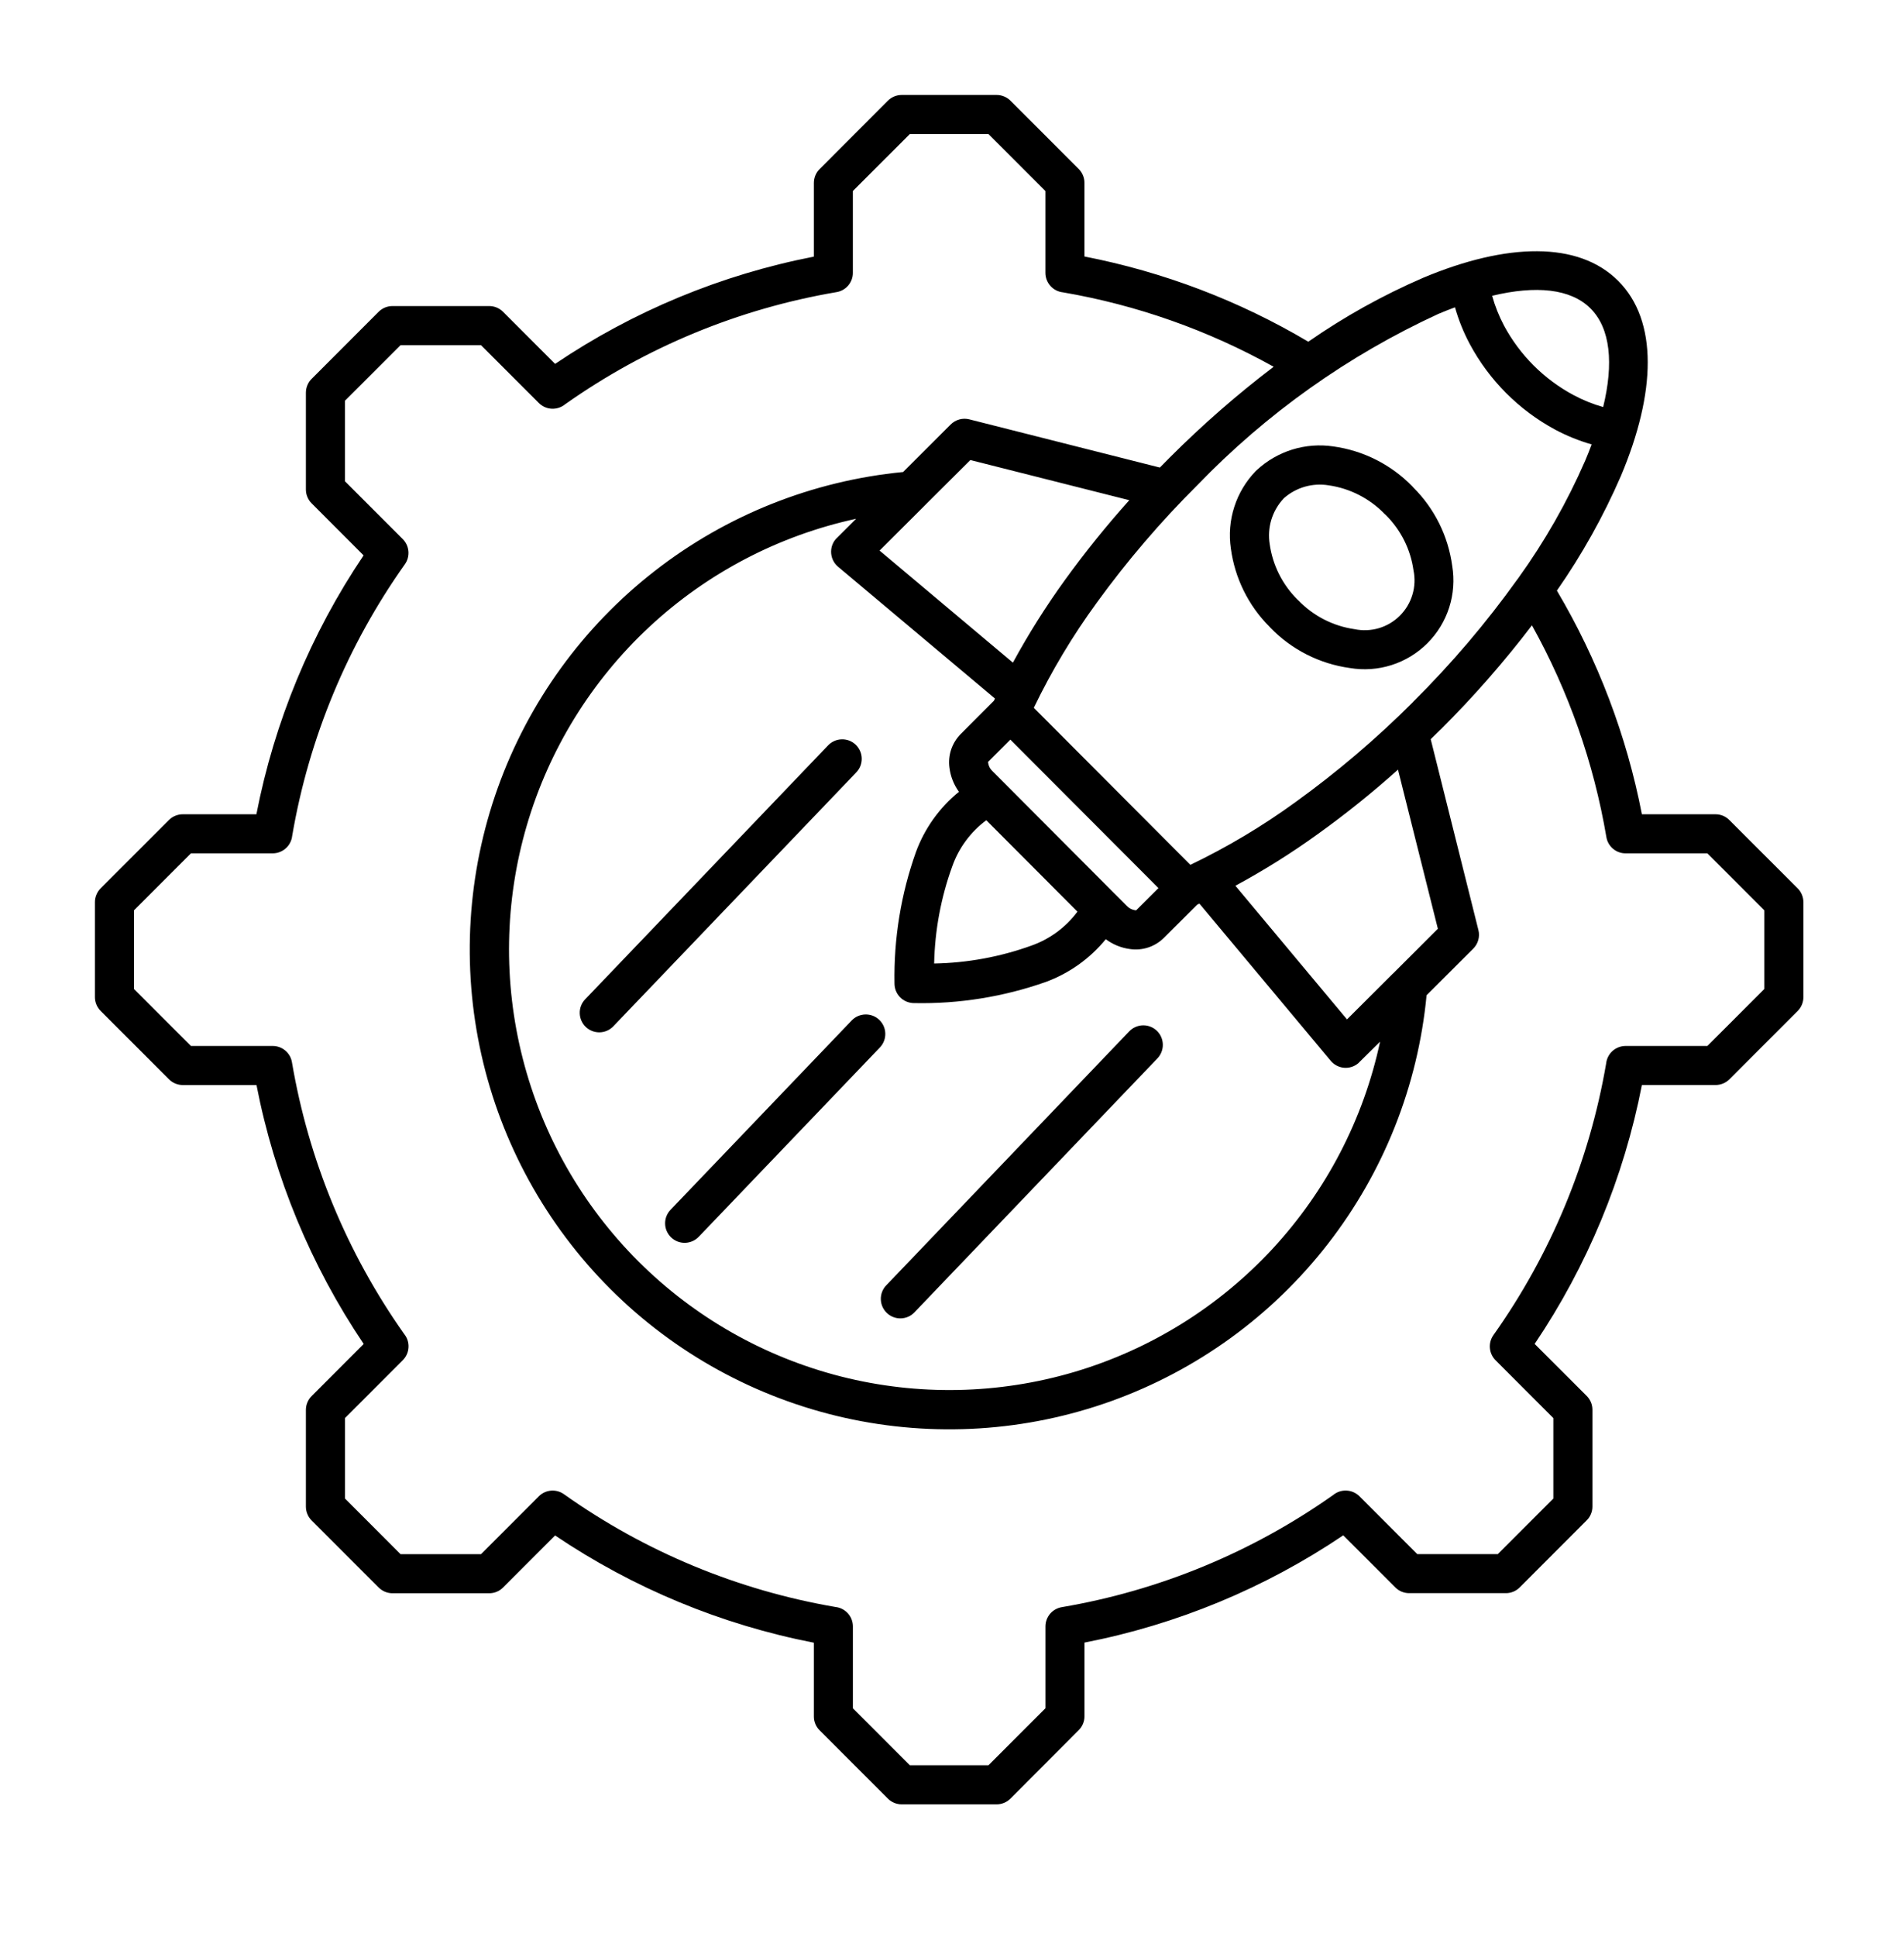 <svg width="59" height="60" viewBox="0 0 59 60" fill="none" xmlns="http://www.w3.org/2000/svg">
<path fill-rule="evenodd" clip-rule="evenodd" d="M42.91 15.922C42.445 15.44 41.834 15.126 41.171 15.031C40.926 14.991 40.675 15.005 40.437 15.073C40.198 15.141 39.978 15.261 39.791 15.424C39.783 15.433 39.775 15.442 39.766 15.45C39.594 15.637 39.466 15.861 39.393 16.104C39.32 16.348 39.304 16.605 39.345 16.856C39.437 17.505 39.739 18.106 40.204 18.568L40.233 18.595C40.698 19.077 41.31 19.391 41.973 19.486C42.223 19.538 42.483 19.528 42.729 19.455C42.974 19.382 43.198 19.249 43.379 19.068C43.56 18.887 43.694 18.664 43.767 18.418C43.841 18.173 43.852 17.913 43.8 17.662C43.709 17.013 43.407 16.411 42.941 15.949C42.931 15.941 42.921 15.932 42.912 15.922H42.91ZM43.765 15.065C43.777 15.076 43.788 15.089 43.798 15.101C44.454 15.755 44.876 16.606 45 17.524C45.072 17.957 45.04 18.4 44.906 18.818C44.772 19.235 44.54 19.614 44.229 19.924C43.919 20.234 43.539 20.465 43.121 20.598C42.703 20.731 42.26 20.762 41.827 20.689C40.894 20.56 40.031 20.124 39.374 19.449C39.363 19.437 39.352 19.425 39.341 19.413C38.686 18.759 38.264 17.907 38.141 16.989C38.077 16.557 38.113 16.116 38.247 15.7C38.38 15.284 38.608 14.905 38.911 14.591C38.923 14.578 38.936 14.566 38.949 14.555C39.264 14.265 39.64 14.048 40.049 13.922C40.458 13.796 40.891 13.763 41.314 13.826C42.247 13.954 43.111 14.391 43.767 15.066L43.765 15.065ZM49.677 12.609C50.007 11.256 49.904 10.172 49.288 9.555C48.673 8.938 47.593 8.835 46.237 9.161C46.326 9.481 46.45 9.79 46.605 10.084C47.095 10.997 47.844 11.745 48.757 12.235C49.05 12.392 49.359 12.517 49.679 12.607L49.677 12.609ZM34.538 27.677C34.556 27.692 34.573 27.709 34.589 27.727L34.923 28.062C34.986 28.129 35.071 28.174 35.162 28.189L35.206 28.194L35.897 27.505L31.308 22.907L30.617 23.597C30.617 23.597 30.62 23.613 30.623 23.641C30.638 23.732 30.683 23.817 30.751 23.88L34.538 27.677ZM48.245 18.294C49.513 20.434 50.404 22.777 50.878 25.219H53.158C53.239 25.219 53.319 25.235 53.394 25.266C53.468 25.298 53.536 25.344 53.592 25.402L55.706 27.514C55.762 27.57 55.807 27.637 55.837 27.711C55.867 27.785 55.883 27.863 55.883 27.943V30.882C55.883 30.963 55.867 31.043 55.835 31.118C55.804 31.193 55.758 31.26 55.7 31.317L53.589 33.428C53.532 33.484 53.465 33.528 53.392 33.559C53.318 33.589 53.239 33.604 53.16 33.604H50.878C50.319 36.473 49.189 39.2 47.555 41.623L49.169 43.235C49.225 43.292 49.269 43.358 49.3 43.432C49.33 43.506 49.345 43.584 49.345 43.664V46.659C49.345 46.74 49.329 46.821 49.297 46.895C49.266 46.97 49.219 47.037 49.161 47.093L47.09 49.166C47.033 49.222 46.966 49.267 46.893 49.297C46.819 49.327 46.74 49.343 46.661 49.342H43.667C43.586 49.342 43.506 49.326 43.431 49.295C43.356 49.263 43.289 49.217 43.233 49.159L41.624 47.551C39.201 49.185 36.474 50.315 33.605 50.873V53.154C33.606 53.235 33.59 53.315 33.558 53.39C33.527 53.464 33.481 53.532 33.423 53.588L31.31 55.706C31.253 55.762 31.186 55.807 31.113 55.837C31.039 55.867 30.96 55.883 30.881 55.882H27.941C27.86 55.883 27.78 55.866 27.706 55.835C27.631 55.803 27.564 55.757 27.507 55.699L25.396 53.588C25.34 53.532 25.295 53.465 25.265 53.391C25.235 53.318 25.219 53.239 25.22 53.159V50.877C22.351 50.319 19.624 49.189 17.201 47.555L15.588 49.168C15.532 49.224 15.465 49.269 15.392 49.299C15.318 49.33 15.239 49.345 15.16 49.345H12.162C12.081 49.345 12.001 49.328 11.926 49.297C11.852 49.265 11.784 49.219 11.728 49.161L9.656 47.089C9.599 47.033 9.555 46.966 9.525 46.893C9.494 46.819 9.479 46.74 9.479 46.661V43.666C9.479 43.586 9.495 43.505 9.527 43.431C9.558 43.356 9.604 43.289 9.663 43.232L11.27 41.624C9.636 39.201 8.506 36.474 7.948 33.605H5.666C5.585 33.605 5.505 33.589 5.43 33.558C5.356 33.526 5.288 33.48 5.232 33.422L3.118 31.309C3.005 31.196 2.941 31.042 2.941 30.882V27.941C2.941 27.86 2.957 27.78 2.989 27.706C3.02 27.631 3.066 27.563 3.124 27.507L5.236 25.396C5.292 25.34 5.359 25.295 5.432 25.265C5.506 25.235 5.585 25.219 5.664 25.219H7.945C8.503 22.351 9.633 19.623 11.267 17.201L9.656 15.588C9.599 15.532 9.555 15.465 9.525 15.391C9.494 15.318 9.479 15.239 9.479 15.159V12.162C9.479 12.081 9.495 12.001 9.527 11.926C9.558 11.851 9.604 11.784 9.663 11.728L11.734 9.655C11.791 9.599 11.858 9.555 11.931 9.524C12.005 9.494 12.084 9.479 12.163 9.479H15.159C15.239 9.479 15.32 9.495 15.394 9.526C15.469 9.558 15.536 9.604 15.593 9.662L17.201 11.27C19.624 9.636 22.351 8.506 25.22 7.948V5.666C25.22 5.585 25.236 5.505 25.267 5.43C25.298 5.356 25.345 5.288 25.403 5.232L27.514 3.118C27.628 3.005 27.781 2.941 27.941 2.941H30.883C30.963 2.941 31.044 2.957 31.118 2.989C31.193 3.02 31.26 3.066 31.317 3.124L33.428 5.235C33.484 5.292 33.529 5.359 33.559 5.432C33.589 5.506 33.605 5.585 33.604 5.664V7.944C36.051 8.42 38.397 9.312 40.541 10.583C41.659 9.806 42.853 9.142 44.103 8.602C46.691 7.517 48.913 7.464 50.146 8.701C51.38 9.937 51.319 12.155 50.227 14.743C49.686 15.989 49.022 17.178 48.244 18.292L48.245 18.294ZM47.021 17.941C46.054 19.292 44.975 20.56 43.796 21.73C43.786 21.74 43.776 21.751 43.767 21.762C42.643 22.884 41.431 23.915 40.143 24.843C39.118 25.588 38.028 26.238 36.886 26.785L32.035 21.922C32.585 20.781 33.237 19.692 33.984 18.669C34.925 17.372 35.969 16.152 37.107 15.022C39.243 12.806 41.775 11.009 44.571 9.722C44.745 9.649 44.917 9.581 45.086 9.518C45.197 9.909 45.349 10.288 45.54 10.647C46.143 11.775 47.065 12.7 48.191 13.307C48.551 13.499 48.93 13.652 49.321 13.764C49.259 13.932 49.191 14.102 49.117 14.276C48.559 15.555 47.865 16.771 47.049 17.904C47.04 17.915 47.031 17.927 47.024 17.939L47.021 17.941ZM26.53 16.067L25.953 16.642C25.932 16.661 25.913 16.68 25.894 16.701C25.791 16.824 25.741 16.983 25.756 17.143C25.77 17.303 25.847 17.45 25.97 17.553L30.831 21.634L30.8 21.702L29.765 22.739C29.632 22.875 29.532 23.039 29.472 23.219C29.413 23.399 29.395 23.59 29.421 23.778C29.455 24.047 29.556 24.304 29.715 24.523C29.113 25.012 28.654 25.653 28.385 26.381C27.919 27.688 27.694 29.068 27.718 30.456C27.718 30.535 27.732 30.614 27.762 30.688C27.791 30.761 27.835 30.828 27.89 30.885C27.946 30.942 28.012 30.987 28.085 31.018C28.158 31.049 28.236 31.066 28.316 31.067H28.331C29.718 31.095 31.099 30.873 32.407 30.412C33.133 30.145 33.775 29.688 34.265 29.088C34.486 29.253 34.746 29.359 35.02 29.394C35.207 29.421 35.399 29.404 35.579 29.345C35.759 29.286 35.923 29.186 36.059 29.054L37.099 28.017L37.167 27.986L41.236 32.855C41.339 32.978 41.486 33.055 41.646 33.07C41.806 33.084 41.965 33.034 42.088 32.931C42.109 32.913 42.129 32.893 42.147 32.872L42.765 32.261C42.252 34.659 41.101 36.875 39.435 38.675C37.768 40.475 35.647 41.793 33.295 42.49C30.943 43.186 28.447 43.236 26.069 42.634C23.691 42.031 21.519 40.799 19.783 39.067C18.046 37.334 16.808 35.166 16.2 32.79C15.591 30.413 15.634 27.917 16.325 25.563C17.015 23.209 18.328 21.085 20.123 19.414C21.919 17.743 24.132 16.587 26.53 16.067ZM28.706 15.605C28.689 15.624 28.672 15.642 28.653 15.659L27.256 17.052L31.387 20.523C31.869 19.636 32.408 18.781 33 17.963C33.621 17.105 34.286 16.28 34.994 15.492L30.069 14.248L28.706 15.605ZM44.206 30.823L45.652 29.381C45.726 29.307 45.78 29.215 45.808 29.114C45.836 29.013 45.838 28.907 45.812 28.805L44.334 22.894C44.428 22.802 44.523 22.71 44.617 22.616C44.629 22.607 44.64 22.596 44.651 22.585C45.663 21.577 46.605 20.502 47.471 19.367C48.606 21.406 49.386 23.623 49.777 25.924C49.8 26.065 49.873 26.194 49.982 26.286C50.091 26.379 50.23 26.43 50.373 26.429H52.907L54.672 28.194V30.631L52.907 32.395H50.373C50.223 32.395 50.079 32.451 49.967 32.551C49.856 32.651 49.786 32.789 49.77 32.938C49.251 35.968 48.057 38.843 46.277 41.35C46.194 41.467 46.156 41.609 46.168 41.751C46.18 41.894 46.242 42.027 46.343 42.128L48.134 43.92V46.412L46.412 48.133H43.917L42.126 46.341C42.019 46.235 41.877 46.172 41.726 46.165C41.576 46.157 41.428 46.206 41.312 46.302C38.803 48.074 35.929 49.262 32.9 49.776C32.759 49.8 32.631 49.873 32.538 49.982C32.446 50.091 32.395 50.23 32.395 50.373V52.907L30.63 54.672H28.194L26.429 52.907V50.373C26.429 50.223 26.374 50.079 26.274 49.967C26.174 49.856 26.036 49.786 25.887 49.77C22.857 49.251 19.982 48.057 17.475 46.277C17.358 46.194 17.216 46.155 17.074 46.167C16.931 46.179 16.798 46.241 16.697 46.342L14.905 48.135H12.412L10.691 46.412V43.918L12.483 42.126C12.589 42.019 12.652 41.877 12.659 41.727C12.667 41.576 12.618 41.429 12.522 41.312C10.749 38.803 9.562 35.929 9.047 32.901C9.024 32.759 8.951 32.631 8.842 32.538C8.733 32.446 8.594 32.395 8.451 32.395H5.917L4.152 30.631V28.194L5.917 26.429H8.451C8.601 26.429 8.745 26.373 8.856 26.273C8.968 26.173 9.038 26.035 9.054 25.887C9.573 22.856 10.767 19.982 12.547 17.475C12.63 17.358 12.668 17.216 12.656 17.074C12.644 16.931 12.582 16.798 12.481 16.697L10.689 14.905V12.412L12.412 10.691H14.906L16.698 12.482C16.804 12.589 16.947 12.652 17.097 12.659C17.247 12.666 17.395 12.617 17.511 12.522C20.02 10.749 22.895 9.562 25.923 9.047C26.064 9.024 26.193 8.951 26.285 8.842C26.378 8.732 26.429 8.594 26.428 8.451V5.916L28.193 4.152H30.63L32.394 5.916V8.451C32.394 8.6 32.45 8.745 32.55 8.856C32.65 8.968 32.788 9.038 32.937 9.054C35.229 9.447 37.436 10.227 39.467 11.359C38.333 12.221 37.26 13.158 36.253 14.165C36.148 14.27 36.044 14.375 35.941 14.481L30.034 12.987C29.933 12.962 29.827 12.963 29.727 12.991C29.627 13.019 29.535 13.072 29.461 13.145L27.984 14.619C25.179 14.891 22.51 15.954 20.287 17.685C18.063 19.416 16.378 21.743 15.427 24.395C14.477 27.048 14.3 29.916 14.917 32.665C15.534 35.414 16.921 37.931 18.914 39.922C20.907 41.913 23.426 43.296 26.176 43.911C28.925 44.525 31.793 44.345 34.444 43.391C37.096 42.437 39.421 40.749 41.149 38.524C42.878 36.299 43.938 33.628 44.206 30.823ZM43.167 30.152C43.184 30.133 43.202 30.115 43.221 30.098L44.556 28.765L43.32 23.837C42.531 24.544 41.705 25.208 40.844 25.826C40.026 26.417 39.17 26.953 38.282 27.433L41.74 31.572L43.166 30.15L43.167 30.152ZM26.395 31.602L20.783 37.464C20.727 37.521 20.683 37.589 20.653 37.663C20.623 37.737 20.609 37.816 20.61 37.896C20.611 37.976 20.628 38.055 20.66 38.128C20.692 38.201 20.738 38.267 20.795 38.323C20.853 38.378 20.921 38.422 20.995 38.451C21.069 38.48 21.149 38.494 21.229 38.492C21.308 38.49 21.387 38.472 21.46 38.44C21.533 38.407 21.599 38.361 21.654 38.303L27.267 32.44C27.377 32.324 27.437 32.169 27.433 32.01C27.43 31.85 27.363 31.699 27.248 31.588C27.133 31.477 26.978 31.416 26.819 31.419C26.659 31.422 26.507 31.487 26.395 31.602ZM25.651 23.095L18.122 30.961C18.016 31.077 17.959 31.23 17.965 31.388C17.97 31.545 18.036 31.694 18.15 31.804C18.263 31.913 18.415 31.973 18.572 31.973C18.73 31.972 18.881 31.909 18.993 31.799L26.523 23.933C26.58 23.876 26.626 23.809 26.657 23.734C26.688 23.659 26.704 23.579 26.703 23.498C26.703 23.418 26.686 23.338 26.654 23.264C26.622 23.189 26.576 23.122 26.518 23.066C26.459 23.01 26.391 22.966 26.315 22.937C26.24 22.908 26.159 22.895 26.078 22.898C25.998 22.9 25.918 22.919 25.845 22.953C25.772 22.987 25.706 23.035 25.651 23.095ZM34.993 31.941L27.464 39.807C27.352 39.922 27.291 40.078 27.294 40.238C27.297 40.398 27.364 40.551 27.479 40.662C27.595 40.774 27.75 40.835 27.91 40.832C28.07 40.829 28.223 40.763 28.334 40.647L35.864 32.781C35.975 32.666 36.036 32.511 36.033 32.35C36.03 32.19 35.964 32.037 35.849 31.926C35.733 31.814 35.578 31.753 35.418 31.756C35.257 31.759 35.105 31.826 34.993 31.941ZM30.563 25.403L33.387 28.235C33.026 28.721 32.528 29.087 31.957 29.288C30.991 29.636 29.974 29.823 28.947 29.841C28.968 28.814 29.158 27.797 29.508 26.832C29.71 26.261 30.078 25.764 30.563 25.403Z" fill="black"/>
</svg>
